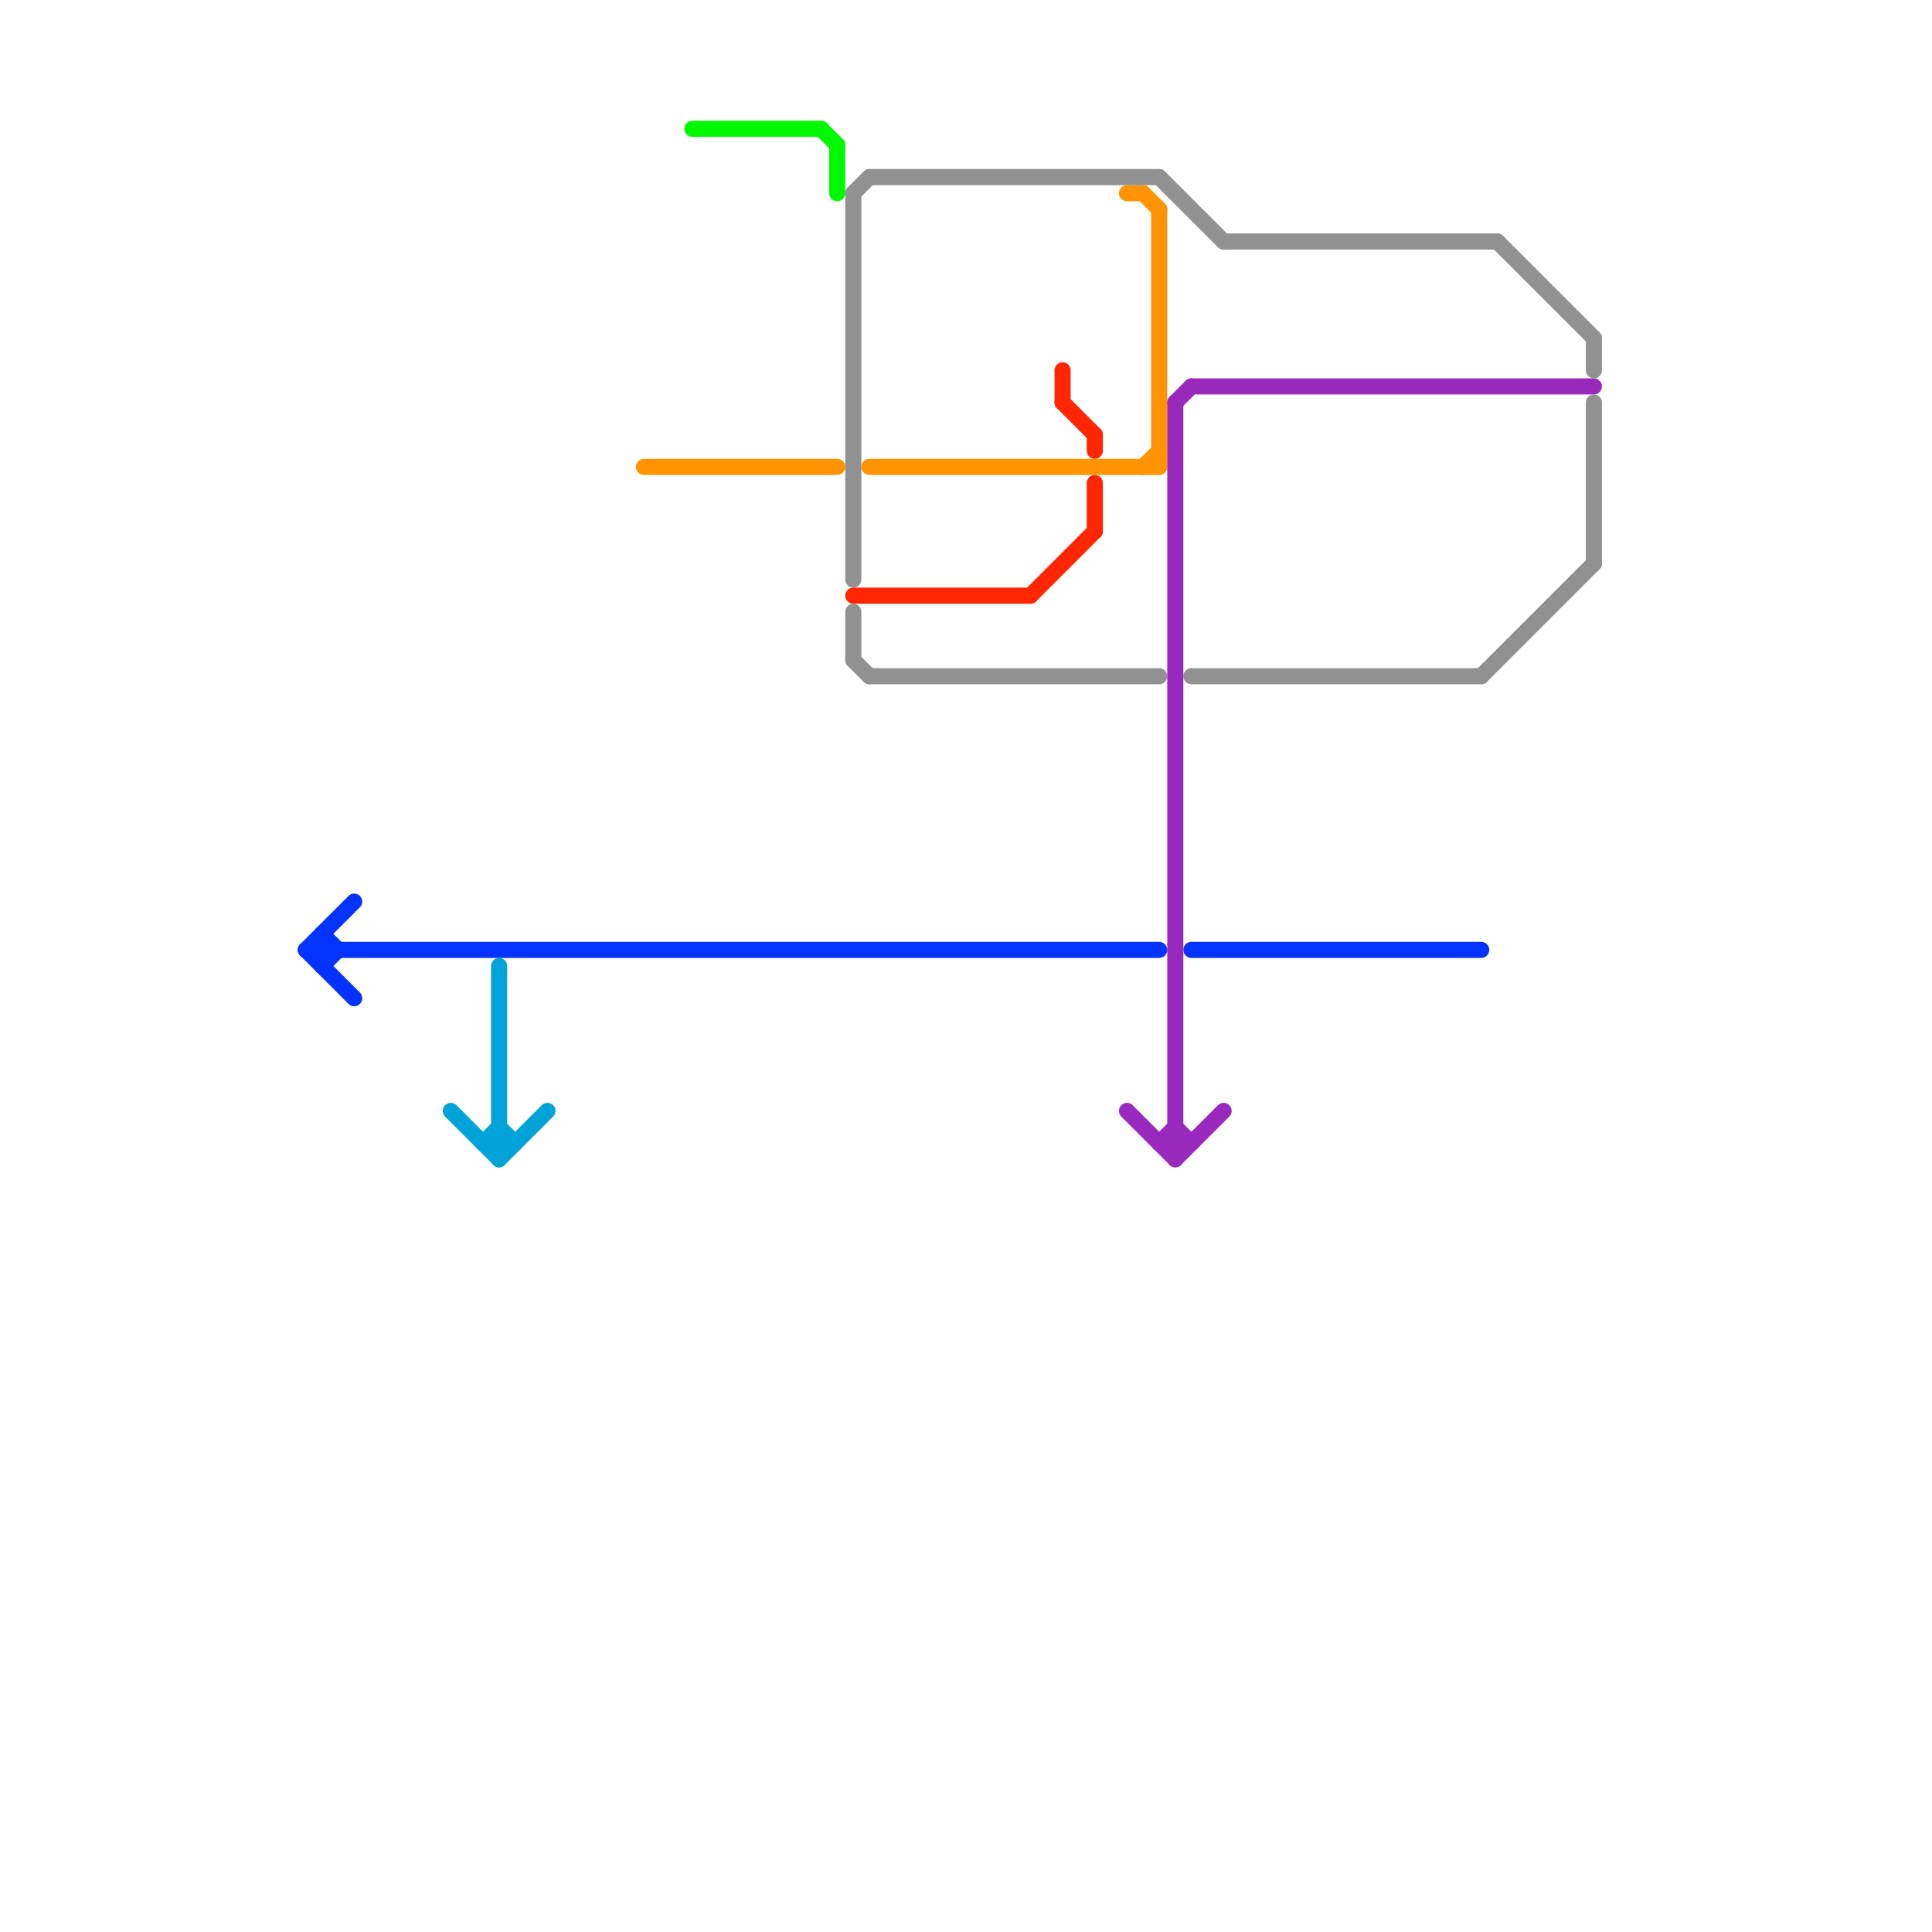 
<svg version="1.1" xmlns="http://www.w3.org/2000/svg" viewBox="0 0 120 120">
<style>text { font: 1px Helvetica; font-weight: 600; white-space: pre; dominant-baseline: central; } line { stroke-width: 1; fill: none; stroke-linecap: round; stroke-linejoin: round; } .c0 { stroke: #0433ff } .c1 { stroke: #00a3d7 } .c2 { stroke: #ff9300 } .c3 { stroke: #00f900 } .c4 { stroke: #919191 } .c5 { stroke: #ff2600 } .c6 { stroke: #9929bd }</style><defs><g id="wm-xf"><circle r="1.2" fill="#000"/><circle r="0.9" fill="#fff"/><circle r="0.6" fill="#000"/><circle r="0.3" fill="#fff"/></g><g id="wm"><circle r="0.6" fill="#000"/><circle r="0.3" fill="#fff"/></g></defs><line class="c0" x1="20" y1="60" x2="21" y2="59"/><line class="c0" x1="19" y1="59" x2="22" y2="56"/><line class="c0" x1="74" y1="59" x2="92" y2="59"/><line class="c0" x1="20" y1="58" x2="20" y2="60"/><line class="c0" x1="19" y1="59" x2="22" y2="62"/><line class="c0" x1="19" y1="59" x2="72" y2="59"/><line class="c0" x1="20" y1="58" x2="21" y2="59"/><line class="c1" x1="31" y1="60" x2="31" y2="72"/><line class="c1" x1="31" y1="70" x2="32" y2="71"/><line class="c1" x1="30" y1="71" x2="32" y2="71"/><line class="c1" x1="28" y1="69" x2="31" y2="72"/><line class="c1" x1="30" y1="71" x2="31" y2="70"/><line class="c1" x1="31" y1="72" x2="34" y2="69"/><line class="c2" x1="70" y1="12" x2="71" y2="12"/><line class="c2" x1="54" y1="29" x2="72" y2="29"/><line class="c2" x1="71" y1="29" x2="72" y2="28"/><line class="c2" x1="72" y1="13" x2="72" y2="29"/><line class="c2" x1="40" y1="29" x2="52" y2="29"/><line class="c2" x1="71" y1="12" x2="72" y2="13"/><line class="c3" x1="52" y1="9" x2="52" y2="12"/><line class="c3" x1="51" y1="8" x2="52" y2="9"/><line class="c3" x1="43" y1="8" x2="51" y2="8"/><line class="c4" x1="53" y1="12" x2="54" y2="11"/><line class="c4" x1="99" y1="21" x2="99" y2="23"/><line class="c4" x1="54" y1="42" x2="72" y2="42"/><line class="c4" x1="93" y1="15" x2="99" y2="21"/><line class="c4" x1="74" y1="42" x2="92" y2="42"/><line class="c4" x1="54" y1="11" x2="72" y2="11"/><line class="c4" x1="53" y1="38" x2="53" y2="41"/><line class="c4" x1="92" y1="42" x2="99" y2="35"/><line class="c4" x1="72" y1="11" x2="76" y2="15"/><line class="c4" x1="53" y1="41" x2="54" y2="42"/><line class="c4" x1="99" y1="25" x2="99" y2="35"/><line class="c4" x1="76" y1="15" x2="93" y2="15"/><line class="c4" x1="53" y1="12" x2="53" y2="36"/><line class="c5" x1="64" y1="37" x2="68" y2="33"/><line class="c5" x1="53" y1="37" x2="64" y2="37"/><line class="c5" x1="66" y1="25" x2="68" y2="27"/><line class="c5" x1="68" y1="27" x2="68" y2="28"/><line class="c5" x1="68" y1="30" x2="68" y2="33"/><line class="c5" x1="66" y1="23" x2="66" y2="25"/><line class="c6" x1="73" y1="25" x2="73" y2="72"/><line class="c6" x1="72" y1="71" x2="73" y2="70"/><line class="c6" x1="70" y1="69" x2="73" y2="72"/><line class="c6" x1="74" y1="24" x2="99" y2="24"/><line class="c6" x1="73" y1="70" x2="74" y2="71"/><line class="c6" x1="72" y1="71" x2="74" y2="71"/><line class="c6" x1="73" y1="72" x2="76" y2="69"/><line class="c6" x1="73" y1="25" x2="74" y2="24"/>
</svg>
